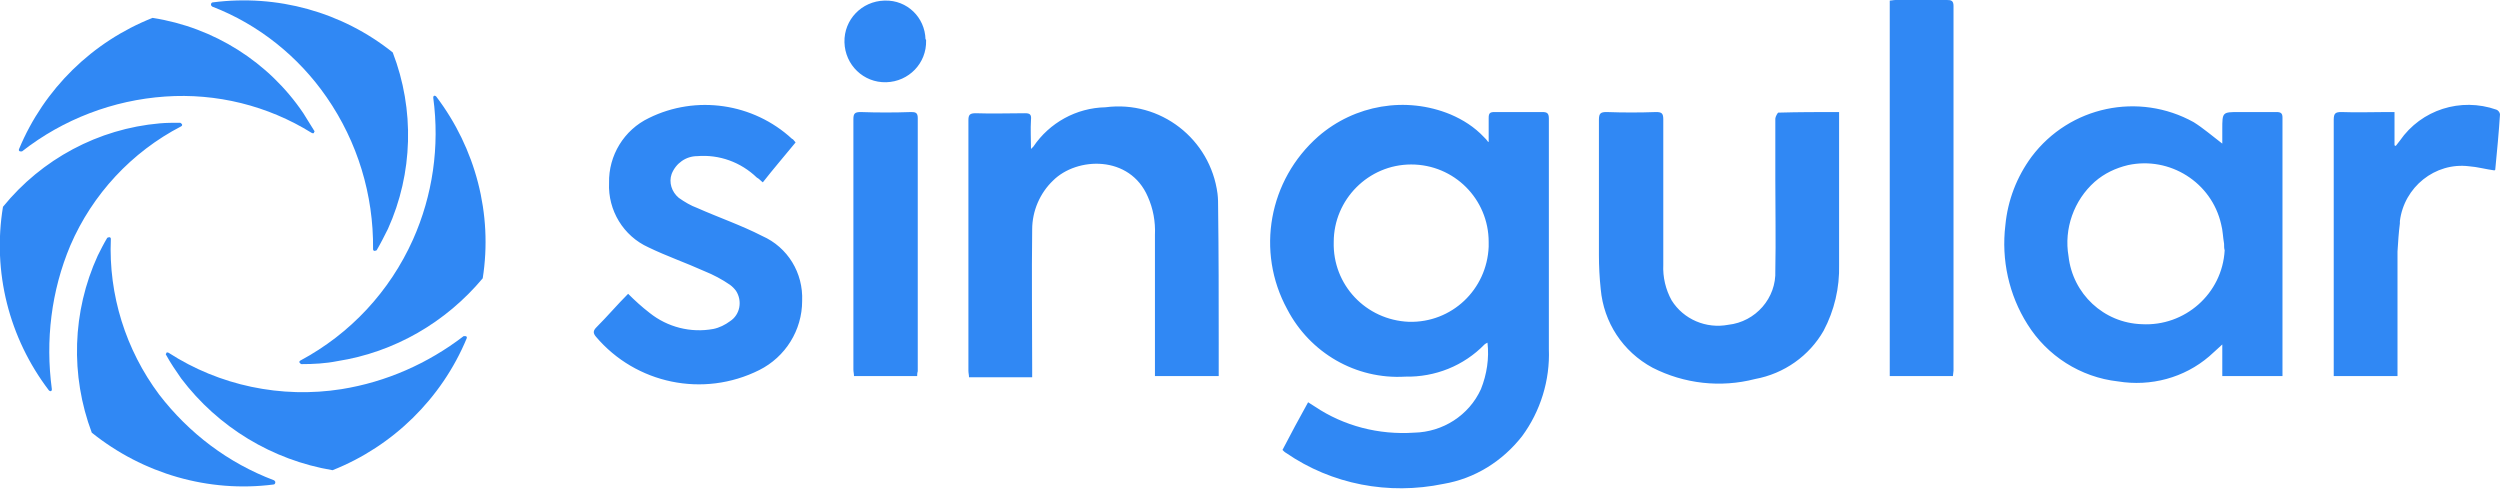 <svg version="1.1" id="Layer_1" xmlns:x="ns_extend;" xmlns:i="ns_ai;" xmlns:graph="ns_graphs;" xmlns="http://www.w3.org/2000/svg" xmlns:xlink="http://www.w3.org/1999/xlink" x="0px" y="0px" viewBox="0 0 419.5 82" style="enable-background:new 0 0 419.5 82;" xml:space="preserve">
 <style type="text/css">
  .st0{fill:#3088F4;}
 </style>
 <g>
  <path class="st0" d="M54.8,16.3c5.2,7.5,7.9,16.4,7.8,25.5c0,0.2,0.1,0.3,0.3,0.3c0.1,0,0.2-0.1,0.3-0.1c0.7-1.2,1.3-2.4,1.9-3.6
		c4.2-9.3,4.5-20,0.8-29.6C57.4,2,46.5-1,35.7,0.4c-0.2,0-0.3,0.2-0.3,0.4c0,0.1,0.1,0.2,0.2,0.3C43.4,4.1,50.1,9.5,54.8,16.3z">
  </path>
  <path class="st0" d="M69.3,40.2C65.4,48.9,58.8,56,50.4,60.5c-0.2,0.1-0.2,0.3-0.1,0.4c0.1,0.1,0.2,0.2,0.3,0.2c2,0,4-0.1,6-0.5
		c9.6-1.5,18.2-6.5,24.4-13.9c1.7-10.8-1.2-21.8-7.8-30.5c-0.1-0.1-0.3-0.2-0.4-0.1c-0.1,0.1-0.1,0.2-0.1,0.3
		C73.8,24.6,72.6,32.8,69.3,40.2z M27.7,16.2c8.6-0.6,17.2,1.5,24.6,6.1c0.2,0.1,0.4,0.1,0.4-0.1c0.1-0.1,0.1-0.2,0-0.3
		c-0.6-1-1.2-1.9-1.8-2.9C45.1,10.4,35.9,4.6,25.6,3C15.5,7,7.4,14.9,3.2,25c-0.1,0.2,0,0.4,0.2,0.4c0.1,0,0.2,0,0.3,0
		C10.6,20,19,16.8,27.7,16.2z">
  </path>
  <path class="st0" d="M57.3,65.3c-10.1,1.6-20.5-0.6-29-6.1c-0.2-0.1-0.4-0.1-0.4,0.1c-0.1,0.1-0.1,0.2,0,0.3
		c0.7,1.3,1.6,2.6,2.5,3.9c6.2,8.2,15.3,13.7,25.4,15.4c10.1-4,18.3-12,22.5-22.1c0.1-0.2,0-0.4-0.2-0.4c-0.1,0-0.2,0-0.3,0
		C71.8,61,64.8,64.1,57.3,65.3z">
  </path>
  <path class="st0" d="M26.7,66.2c-5.6-7.5-8.5-16.7-8.1-26.1c0-0.2-0.1-0.3-0.3-0.3c-0.1,0-0.2,0.1-0.3,0.1c-0.6,1-1.1,2-1.6,3
		c-4.3,9.4-4.6,20.1-1,29.7c8.6,6.9,19.6,10.1,30.5,8.7c0.2,0,0.3-0.2,0.3-0.4c0-0.1-0.1-0.2-0.2-0.3C38.3,77.7,31.7,72.7,26.7,66.2
		z">
  </path>
  <path class="st0" d="M11.8,41.2c3.7-8.6,10.3-15.7,18.6-20c0.2-0.1,0.2-0.3,0.1-0.4c-0.1-0.1-0.2-0.2-0.3-0.2c-1.1,0-2.3,0-3.4,0.1
		c-10.3,0.9-19.8,6-26.3,14c-1.8,10.9,1,22,7.7,30.8c0.1,0.1,0.3,0.2,0.4,0.1c0.1-0.1,0.1-0.2,0.1-0.3C7.6,57.1,8.6,48.8,11.8,41.2z
		 M249.8,23.8c0-1.3,0-2.7,0-4c0-0.8,0.2-1,1-1c2.7,0,5.3,0,8,0c0.8,0,1.1,0.2,1.1,1.1c0,3.2,0,6.3,0,9.4v29.3
		c0.2,5.2-1.4,10.4-4.5,14.6c-3.3,4.2-7.9,7.1-13.2,8c-9.2,1.9-18.7,0.1-26.4-5.2c-0.2-0.1-0.4-0.3-0.6-0.5c1.4-2.7,2.8-5.3,4.3-8
		c0.5,0.3,0.8,0.5,1.1,0.7c4.9,3.3,10.8,4.8,16.7,4.4c4.8-0.1,9.2-2.9,11.2-7.3c1-2.5,1.4-5.2,1.1-7.8c-0.2,0.1-0.4,0.2-0.5,0.3
		c-3.5,3.6-8.3,5.5-13.3,5.4c-8.3,0.5-16-4-19.8-11.3c-5.3-9.7-3.1-21.7,5.2-29c6.1-5.3,14.7-6.8,22.2-3.7c2.1,0.9,4,2.1,5.6,3.8
		c0.3,0.3,0.5,0.5,0.7,0.8C249.6,23.8,249.7,23.8,249.8,23.8L249.8,23.8z M223.8,40.6c-0.2,7.2,5.4,13.1,12.6,13.4
		c7.2,0.2,13.1-5.4,13.4-12.6c0-0.3,0-0.5,0-0.8c0-7.2-5.8-13-13-13C229.6,27.6,223.8,33.5,223.8,40.6
		C223.8,40.6,223.8,40.6,223.8,40.6z M383,63.1h-10.1v-5.3c-0.9,0.8-1.5,1.4-2.2,2c-4.2,3.6-9.8,5.1-15.3,4.2
		c-6.3-0.7-11.9-4.3-15.2-9.6c-3.1-4.9-4.4-10.8-3.7-16.6c0.4-4.2,1.9-8.1,4.4-11.5c6.4-8.5,18-10.9,27.2-5.8c1.6,1,3.1,2.3,4.8,3.6
		v-2.4c0-2.9,0-2.9,2.9-2.9c2.1,0,4.2,0,6.2,0c0.7,0,1,0.2,1,0.9c0,14.3,0,28.6,0,42.9C383,62.7,383,62.9,383,63.1z M373.2,40.9
		c-0.2-1.1-0.2-2.2-0.5-3.3c-1.6-7-8.6-11.4-15.6-9.9c-2.1,0.5-4,1.4-5.6,2.8c-3.5,3.1-5.2,7.9-4.4,12.5c0.7,6.3,5.9,11.2,12.3,11.4
		c7.2,0.4,13.5-5.1,13.9-12.4C373.2,41.7,373.2,41.3,373.2,40.9L373.2,40.9z M204.5,63.1h-10.7V39.4c0.1-2.2-0.3-4.4-1.2-6.4
		c-3-7-11.9-6.7-15.9-2.7c-2.2,2.1-3.5,5.1-3.5,8.2c-0.1,7.8,0,15.7,0,23.5v1.3h-10.6c0-0.4-0.1-0.7-0.1-1.1c0-14,0-28,0-42
		c0-0.9,0.2-1.2,1.2-1.2c2.8,0.1,5.5,0,8.3,0c0.8,0,1.1,0.2,1,1.1c-0.1,1.6,0,3.1,0,4.9c0.2-0.2,0.3-0.3,0.4-0.4
		c2.7-4,7.2-6.5,12.1-6.6c9.2-1.2,17.6,5.3,18.8,14.5c0.1,0.8,0.1,1.6,0.1,2.3c0.1,7.7,0.1,15.3,0.1,23
		C204.5,57.6,204.5,63.1,204.5,63.1z M308.6,18.8v25.6c0.1,3.9-0.8,7.7-2.6,11.1c-2.4,4.2-6.6,7.2-11.5,8.1
		c-5.8,1.5-11.9,0.8-17.2-1.9c-5-2.7-8.2-7.6-8.7-13.2c-0.2-1.9-0.3-3.8-0.3-5.7c0-7.6,0-15.1,0-22.7c0-1.1,0.3-1.3,1.3-1.3
		c2.8,0.1,5.5,0.1,8.3,0c0.9,0,1.2,0.2,1.2,1.2c0,8.1,0,16.3,0,24.4c-0.1,2.1,0.4,4.2,1.4,6c2,3.2,5.8,4.8,9.5,4.1
		c4.6-0.5,8.1-4.5,7.9-9.1c0.1-5.1,0-10.1,0-15.2c0-3.4,0-6.9,0-10.3c0-0.3,0.4-1,0.5-1C301.8,18.8,305.1,18.8,308.6,18.8z
		 M133.5,23.9c-1.8,2.2-3.7,4.4-5.5,6.7c-0.4-0.3-0.6-0.6-1-0.8c-2.7-2.6-6.3-3.9-10-3.6c-1.9,0-3.6,1.2-4.3,3c-0.5,1.4,0,3,1.2,4
		c1,0.7,2,1.3,3.1,1.7c3.6,1.6,7.4,2.9,10.9,4.7c4.3,1.9,6.9,6.2,6.7,10.9c0,4.9-2.8,9.4-7.2,11.6c-9.4,4.7-20.7,2.3-27.4-5.6
		c-0.5-0.6-0.5-1,0.1-1.6c1.8-1.8,3.5-3.8,5.3-5.6c1.1,1.1,2.3,2.2,3.6,3.2c3,2.4,6.9,3.4,10.7,2.7c1-0.2,2-0.7,2.8-1.3
		c1.7-1.1,2.1-3.4,1-5.1c-0.3-0.4-0.6-0.7-1-1c-1.3-0.9-2.8-1.7-4.3-2.3c-3.1-1.4-6.3-2.5-9.4-4c-4.2-1.9-6.8-6.2-6.6-10.8
		c-0.1-4.6,2.5-8.9,6.7-10.9c7.9-3.9,17.5-2.5,24,3.5C133,23.3,133.2,23.5,133.5,23.9z M327.7,63.1h-10.6v-63c0.3,0,0.6-0.1,1-0.1
		c2.9,0,5.7,0,8.6,0c0.7,0,1.1,0.1,1.1,1c0,20,0,41.2,0,61.2C327.8,62.5,327.7,62.8,327.7,63.1z M418.6,28.6
		c-1.5-0.2-2.9-0.6-4.3-0.7c-5.7-0.7-10.9,3.5-11.6,9.2c0,0.1,0,0.2,0,0.4c-0.2,1.5-0.3,3.1-0.4,4.7c0,6.5,0,13,0,19.5v1.4h-10.7V62
		c0-14,0-28,0-41.9c0-1.1,0.3-1.3,1.3-1.3c2.6,0.1,5.1,0,7.7,0h1.2v5.6c0.1,0,0.2,0.1,0.2,0.1c0.2-0.3,0.5-0.6,0.7-0.9
		c3.6-5.2,10.2-7.3,16.2-5.2c0.3,0.1,0.6,0.5,0.6,0.8c-0.2,3.1-0.5,6.2-0.8,9.3C418.6,28.5,418.6,28.6,418.6,28.6L418.6,28.6z
		 M153.9,63.1h-10.6c0-0.4-0.1-0.7-0.1-1.1c0-14,0-28,0-42c0-0.9,0.2-1.2,1.2-1.2c2.8,0.1,5.7,0.1,8.5,0c0.7,0,1.1,0.1,1.1,1
		c0,14.2,0,28.4,0,42.5C153.9,62.6,153.9,62.9,153.9,63.1z M155.4,6.8c0.1,3.8-2.9,6.9-6.7,7c-3.8,0.1-6.9-2.9-7-6.7s2.9-6.9,6.7-7
		c0,0,0.1,0,0.1,0c3.7-0.1,6.7,2.8,6.8,6.5C155.4,6.6,155.4,6.7,155.4,6.8z">
  </path>
 </g>
</svg>